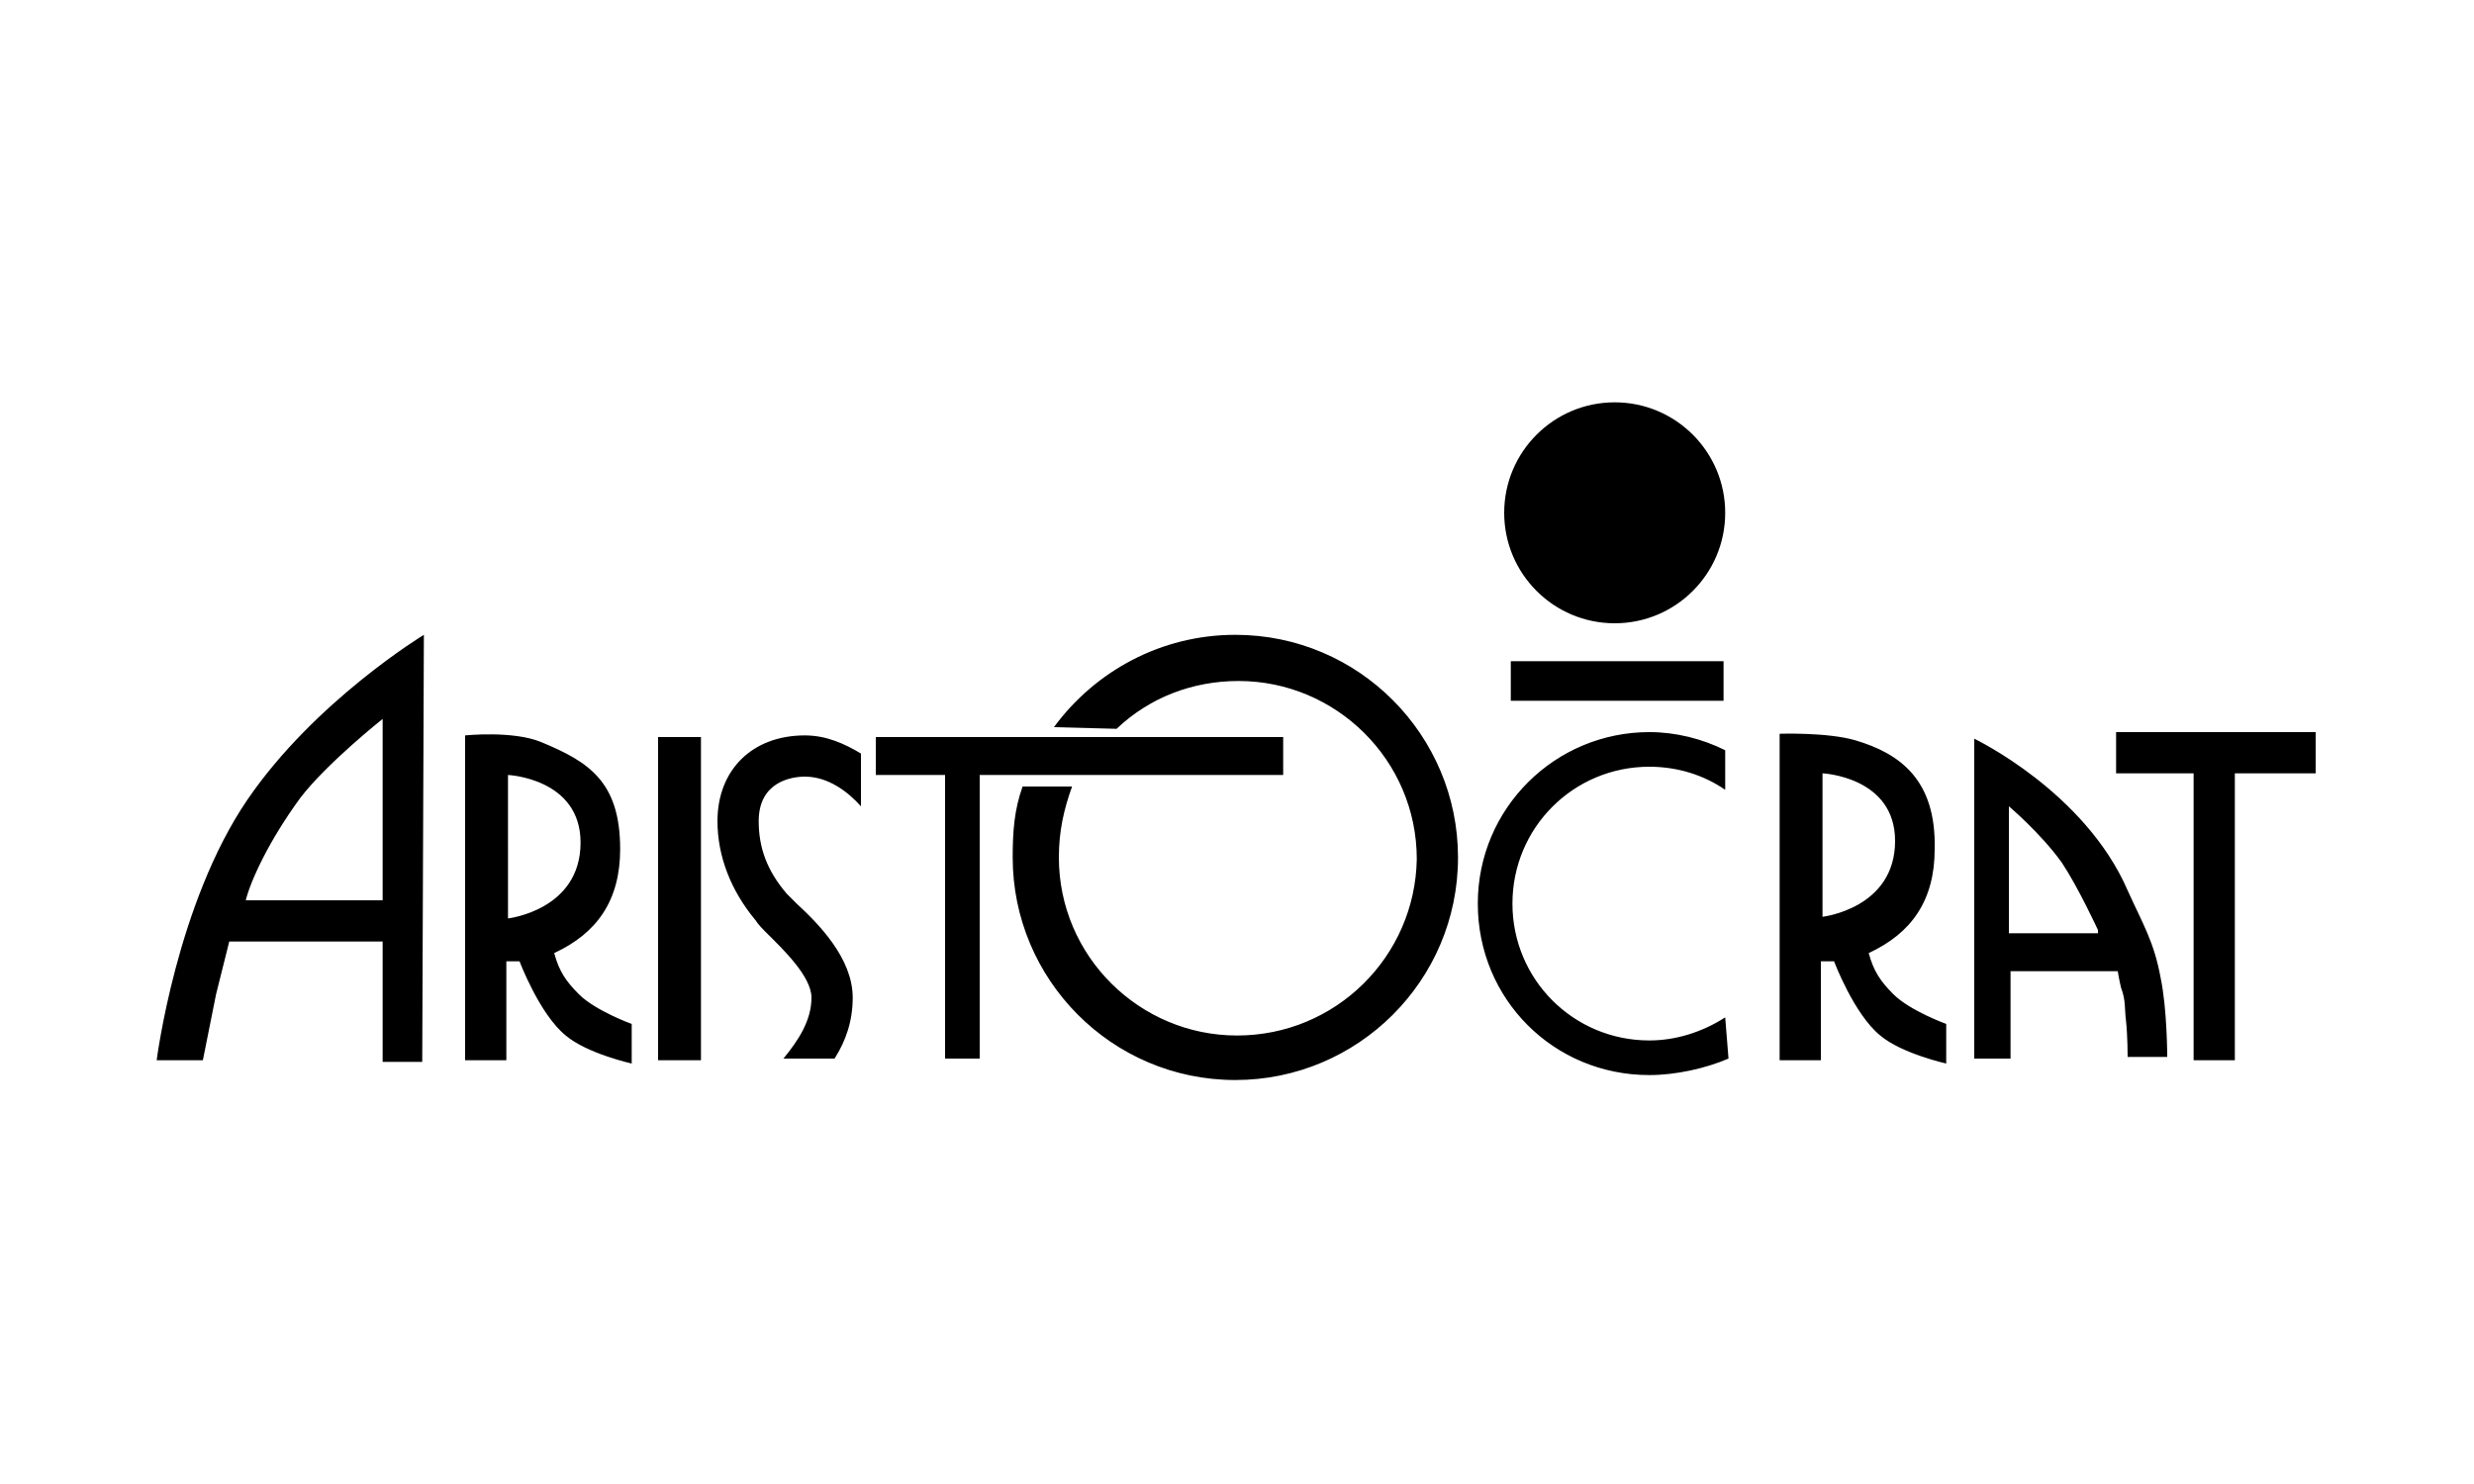 <?xml version="1.0" encoding="utf-8"?>
<!-- Generator: Adobe Illustrator 28.1.0, SVG Export Plug-In . SVG Version: 6.00 Build 0)  -->
<svg version="1.1" id="Layer_1" xmlns="http://www.w3.org/2000/svg" xmlns:xlink="http://www.w3.org/1999/xlink" x="0px" y="0px"
	 viewBox="0 0 150 90" style="enable-background:new 0 0 150 90;" xml:space="preserve">
<style type="text/css">
	.st0{fill-rule:evenodd;clip-rule:evenodd;}
</style>
<g>
	<path class="st0" d="M14.9,54.6c0.3-1.2,1.4-3.6,3.3-6.2c1.6-2.1,5-4.8,5-4.8v11H14.9z M91.6,42.5v-2.4h12.9v2.4H91.6L91.6,42.5z
		 M42.5,64.3V44.7h-2.6v19.6H42.5z M97.9,37.8c3.7,0,6.7-3,6.7-6.7l0,0c0-3.7-3-6.7-6.7-6.7s-6.7,3-6.7,6.7
		C91.2,34.8,94.2,37.8,97.9,37.8L97.9,37.8z M77.8,47v-2.3H53.1V47h4.2v17.2h2.1V47L77.8,47L77.8,47z M140.4,44.4h-12.1v2.5h4.7
		v17.4h2.5V46.9h4.9L140.4,44.4L140.4,44.4z M25.7,38.5c0,0-6.6,4-10.7,10c-4.3,6.3-5.5,15.8-5.5,15.8h2.8l0.8-4l0.8-3.2h9.3v7.3
		h2.4L25.7,38.5z M32.8,45c-1.7-0.7-4.6-0.4-4.6-0.4v19.7h2.5v-6h0.4h0.4c0,0,1.2,3.2,2.8,4.5c1.3,1.1,4,1.7,4,1.7v-2.4
		c0,0-2.2-0.8-3.2-1.8c-0.8-0.8-1.2-1.4-1.5-2.5c2.6-1.2,4-3.2,4-6.3C37.6,47.4,35.7,46.2,32.8,45L32.8,45z M35.2,51.1
		c0,4.1-4.4,4.6-4.4,4.6V47C30.8,47,35.2,47.2,35.2,51.1z M67.7,44.2c2-1.9,4.6-2.9,7.4-2.9c5.9,0,10.8,4.8,10.8,10.8
		C85.8,58,81,62.8,75,62.8c-5.9,0-10.8-4.8-10.8-10.8c0-1.6,0.3-2.9,0.8-4.3h-3c-0.5,1.4-0.6,2.7-0.6,4.3c0,7.4,6,13.5,13.5,13.5
		c7.4,0,13.5-6,13.5-13.5c0-7.4-6-13.5-13.5-13.5c-4.5,0-8.5,2.2-11,5.6L67.7,44.2z M104.6,61.7c-1.4,0.9-3,1.4-4.6,1.4
		c-4.6,0-8.3-3.7-8.3-8.3s3.7-8.3,8.3-8.3c1.7,0,3.3,0.5,4.6,1.4v-2.4c-1.4-0.7-3-1.1-4.6-1.1c-5.7,0-10.4,4.6-10.4,10.4
		s4.6,10.4,10.4,10.4c1.6,0,3.4-0.4,4.8-1L104.6,61.7L104.6,61.7z M112.5,44.9c-1.7-0.5-4.6-0.4-4.6-0.4v19.8h2.5v-6h0.4h0.4
		c0,0,1.2,3.2,2.8,4.5c1.3,1.1,4,1.7,4,1.7v-2.4c0,0-2.2-0.8-3.2-1.8c-0.8-0.8-1.2-1.4-1.5-2.5c2.6-1.2,4-3.2,4-6.3
		C117.4,47.3,115.2,45.7,112.5,44.9L112.5,44.9z M114.9,51c0,4.1-4.4,4.6-4.4,4.6v-8.7C110.5,46.9,114.9,47.1,114.9,51L114.9,51z
		 M119.7,44.8v19.4h2.2v-5.3h6.5c0,0,0.1,0.6,0.2,1c0.3,0.8,0.2,1.2,0.3,2c0.1,0.9,0.1,2.2,0.1,2.2h2.4c0,0,0-2.9-0.4-4.8
		c-0.4-2.2-1.1-3.3-2-5.3C126.4,48,119.7,44.8,119.7,44.8L119.7,44.8z M127.2,56.4v0.2h-5.4v-7.7c0,0,1.9,1.6,3.2,3.4
		C126,53.8,127.2,56.4,127.2,56.4L127.2,56.4z M46.5,56.6c0.9,0.9,2.7,2.6,2.7,3.9c0,1.4-0.8,2.6-1.7,3.7h3.1
		c0.7-1.1,1.1-2.3,1.1-3.7c0-2.4-2.1-4.5-3.4-5.7c-0.2-0.2-0.4-0.4-0.6-0.6c-1.2-1.4-1.7-2.8-1.7-4.4c0-2.4,2-2.7,2.8-2.7
		c1.4,0,2.6,0.9,3.4,1.8v-3.2c-1-0.6-2.1-1.1-3.4-1.1c-3.2,0-5.3,2.1-5.3,5.2c0,2.1,0.8,4.2,2.3,6C46,56.1,46.2,56.3,46.5,56.6
		L46.5,56.6z"/>
</g>
</svg>
